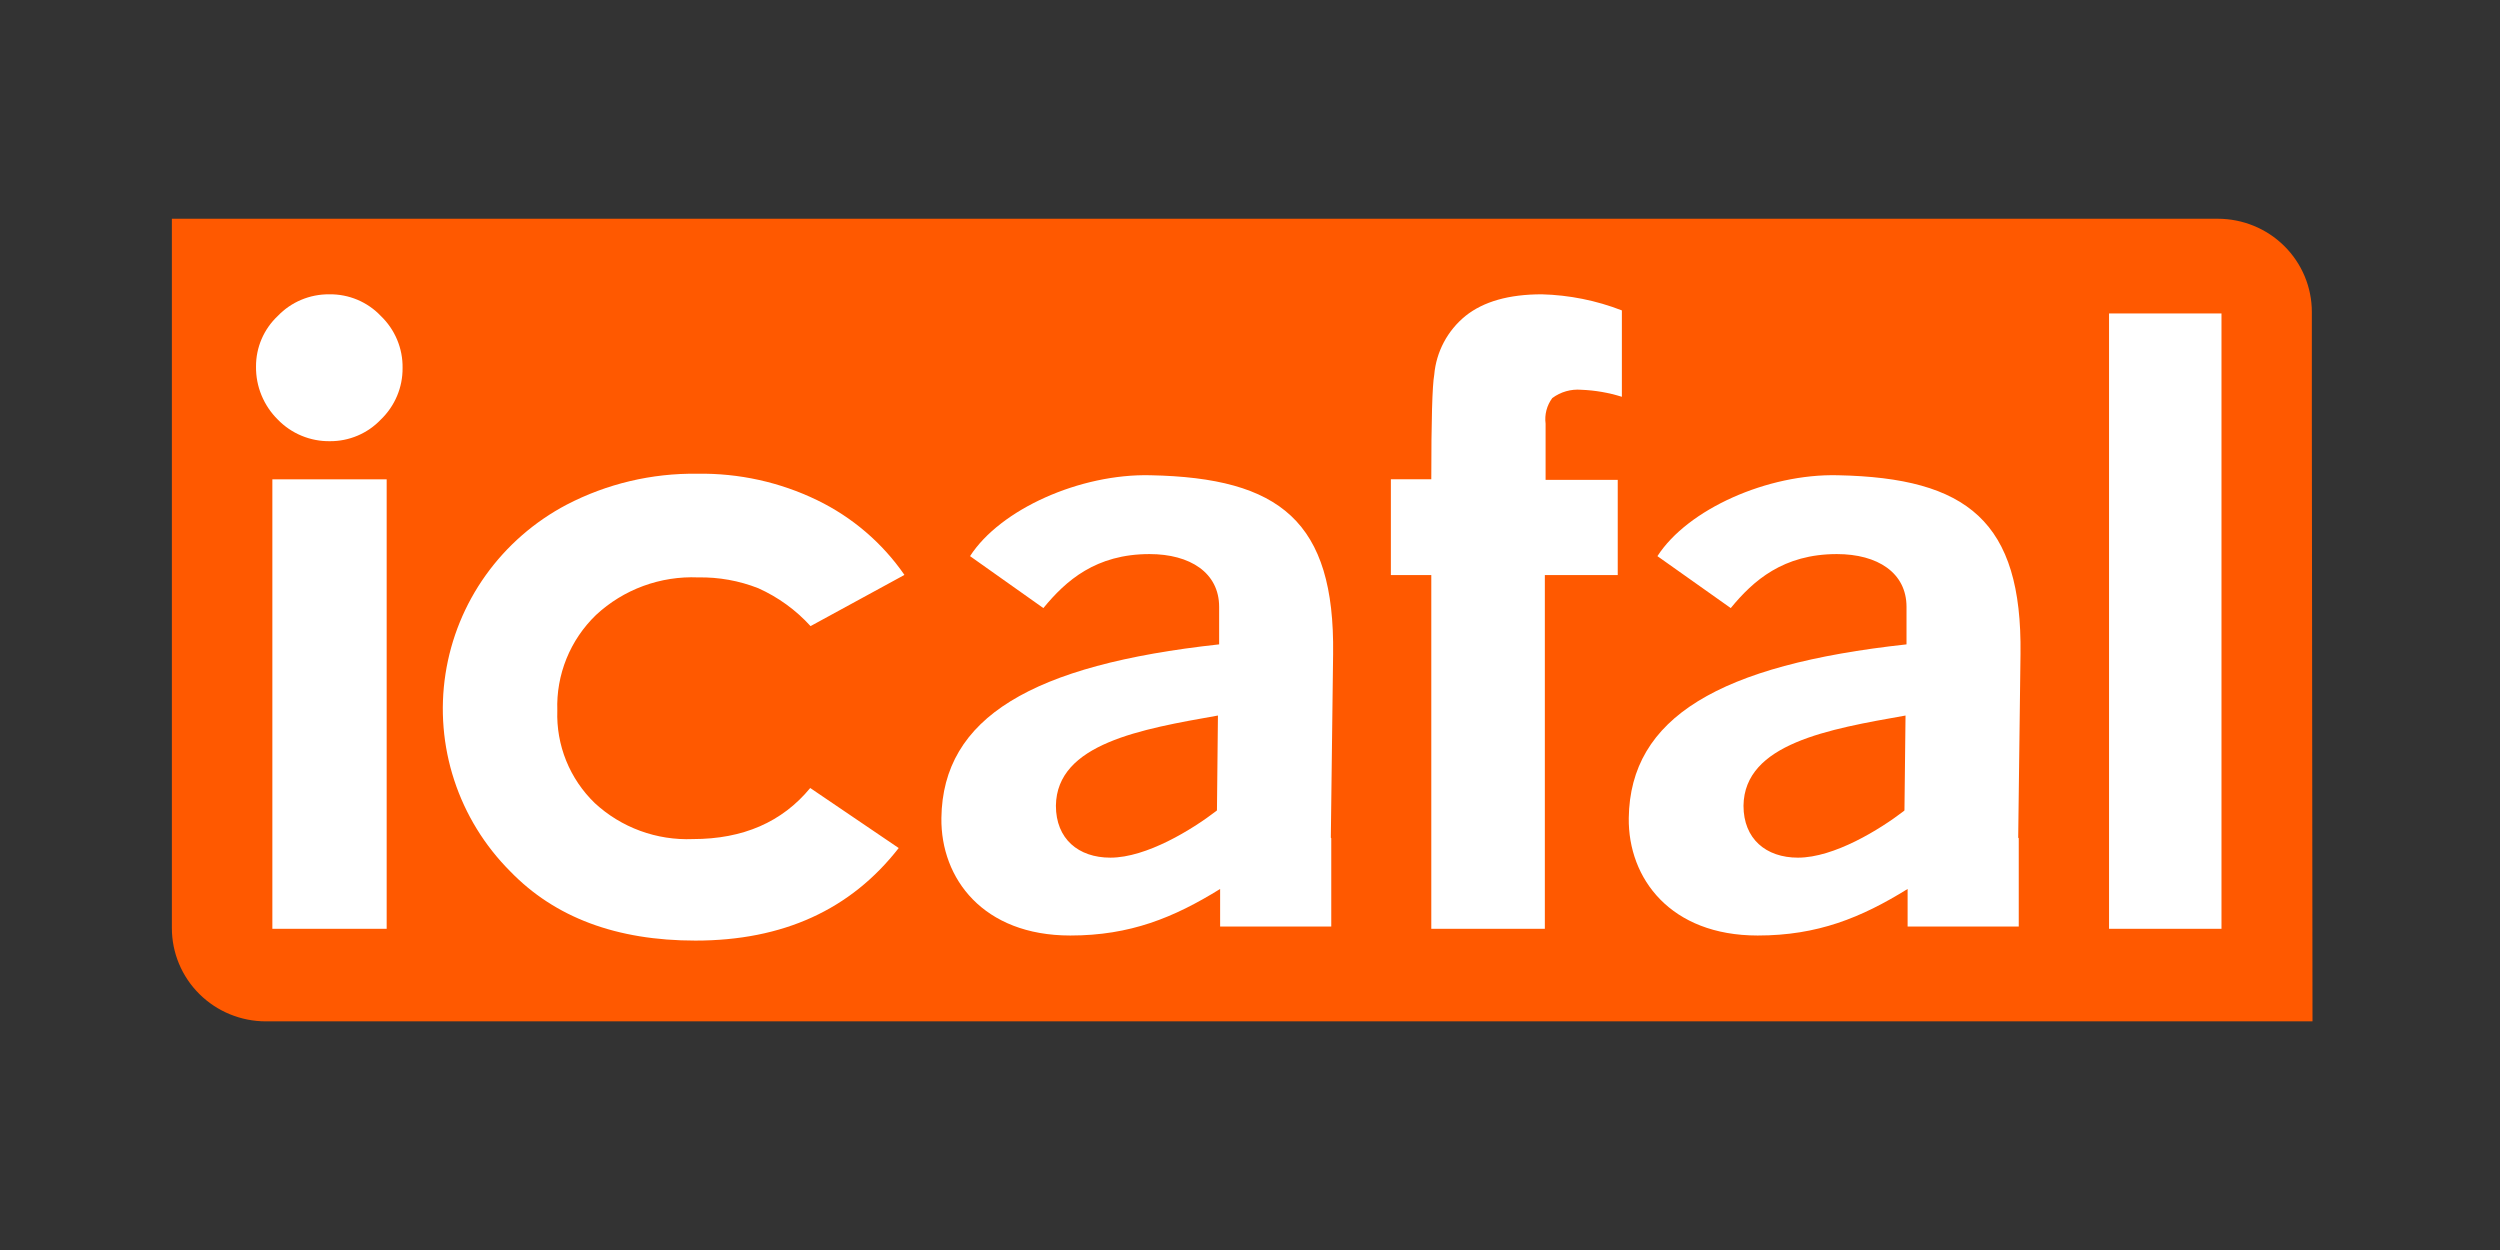 <svg xmlns="http://www.w3.org/2000/svg" width="160" height="80" viewBox="0 0 160 80" fill="none">
<rect x="0" y="0" width="160" height="80" fill="#333333" stroke="none"/>
<path d="M137.853 14H141.94C143.536 14 145.067 14.628 146.195 15.747C147.324 16.866 147.958 18.383 147.958 19.965V26.738L148 65.367H17.018C15.422 65.367 13.891 64.739 12.763 63.62C11.634 62.502 11 60.984 11 59.402V14H137.853Z" fill="#FF5900"/>
<path d="M77.885 51.863L77.948 45.794C73.025 46.665 67.627 47.591 67.578 51.566C67.578 53.687 69.015 54.89 71.065 54.89C73.373 54.89 76.295 53.093 77.85 51.897L77.885 51.863ZM85.201 53.646V57.634C85.201 58.415 85.201 59.092 85.201 59.3H79.301H78.088V56.894C75.117 58.733 72.327 59.873 68.499 59.873C62.92 59.873 60.2 56.224 60.249 52.353C60.332 45.926 66.051 42.546 78.025 41.24V38.841C78.025 36.657 76.17 35.461 73.569 35.461C70.138 35.461 68.22 37.155 66.776 38.917L62.083 35.593C64.014 32.593 69.133 30.305 73.631 30.416C81.916 30.582 85.431 33.36 85.319 41.862L85.173 53.611L85.201 53.646Z" fill="white"/>
<path d="M121.885 51.863L121.954 45.794C117.031 46.665 111.633 47.591 111.584 51.566C111.584 53.687 113.021 54.89 115.071 54.89C117.379 54.89 120.302 53.093 121.857 51.897L121.885 51.863ZM129.2 53.646V57.634C129.2 58.415 129.2 59.092 129.2 59.3H123.3H122.087V56.894C119.116 58.733 116.326 59.873 112.491 59.873C106.912 59.873 104.192 56.224 104.241 52.353C104.325 45.926 110.043 42.546 122.017 41.24V38.841C122.017 36.657 120.169 35.461 117.561 35.461C114.13 35.461 112.212 37.155 110.768 38.917L106.075 35.593C108.007 32.593 113.125 30.305 117.624 30.416C125.908 30.582 129.423 33.36 129.312 41.862L129.165 53.611L129.2 53.646Z" fill="white"/>
<path fill-rule="evenodd" clip-rule="evenodd" d="M21.085 18.836C21.7 18.828 22.309 18.947 22.875 19.185C23.44 19.423 23.949 19.775 24.37 20.219C24.82 20.65 25.176 21.168 25.416 21.741C25.656 22.314 25.775 22.93 25.765 23.55C25.77 24.166 25.65 24.776 25.41 25.344C25.17 25.912 24.816 26.426 24.37 26.854C23.952 27.294 23.447 27.643 22.887 27.881C22.327 28.119 21.723 28.24 21.113 28.236C20.492 28.245 19.875 28.126 19.302 27.888C18.728 27.651 18.21 27.298 17.78 26.854C17.331 26.41 16.977 25.882 16.737 25.3C16.497 24.719 16.378 24.095 16.385 23.467C16.381 22.86 16.502 22.258 16.742 21.699C16.982 21.14 17.335 20.636 17.78 20.219C18.202 19.777 18.712 19.426 19.277 19.189C19.842 18.951 20.451 18.831 21.064 18.836H21.085ZM17.431 30.676H24.747V59.442H17.431V30.676Z" fill="white"/>
<path d="M57.859 36.809L51.875 40.071C50.94 39.042 49.801 38.216 48.528 37.645C47.304 37.164 45.995 36.929 44.678 36.954C43.483 36.903 42.288 37.09 41.166 37.503C40.044 37.916 39.017 38.547 38.144 39.359C37.324 40.15 36.68 41.102 36.254 42.154C35.828 43.207 35.628 44.336 35.668 45.469C35.629 46.569 35.822 47.664 36.235 48.686C36.648 49.707 37.272 50.631 38.067 51.399C38.907 52.176 39.895 52.779 40.972 53.174C42.05 53.569 43.196 53.748 44.344 53.701C47.556 53.701 50.06 52.611 51.854 50.432L57.517 54.274C54.444 58.223 50.106 60.198 44.504 60.198C39.46 60.198 35.508 58.719 32.649 55.76C31.014 54.121 29.788 52.125 29.07 49.932C28.351 47.74 28.16 45.411 28.511 43.132C28.862 40.853 29.745 38.687 31.091 36.807C32.437 34.927 34.207 33.384 36.261 32.302C38.84 30.959 41.717 30.277 44.63 30.319C47.286 30.275 49.915 30.855 52.301 32.012C54.545 33.1 56.467 34.745 57.88 36.788L57.859 36.809Z" fill="white"/>
<path d="M89.016 30.675H91.603C91.603 26.906 91.666 24.676 91.791 23.985C91.854 23.257 92.064 22.548 92.407 21.901C92.751 21.254 93.222 20.682 93.793 20.218C94.946 19.297 96.573 18.836 98.674 18.836C100.43 18.882 102.165 19.23 103.8 19.866V25.395C102.962 25.131 102.092 24.98 101.213 24.946C100.545 24.888 99.879 25.078 99.344 25.478C98.995 25.95 98.842 26.536 98.918 27.116V30.71H103.535V36.806H98.87V59.442H91.603V36.806H89.016V30.675Z" fill="white"/>
<path d="M134.979 20.061H142.175V59.443H134.979V20.061Z" fill="white"/>
</svg>
